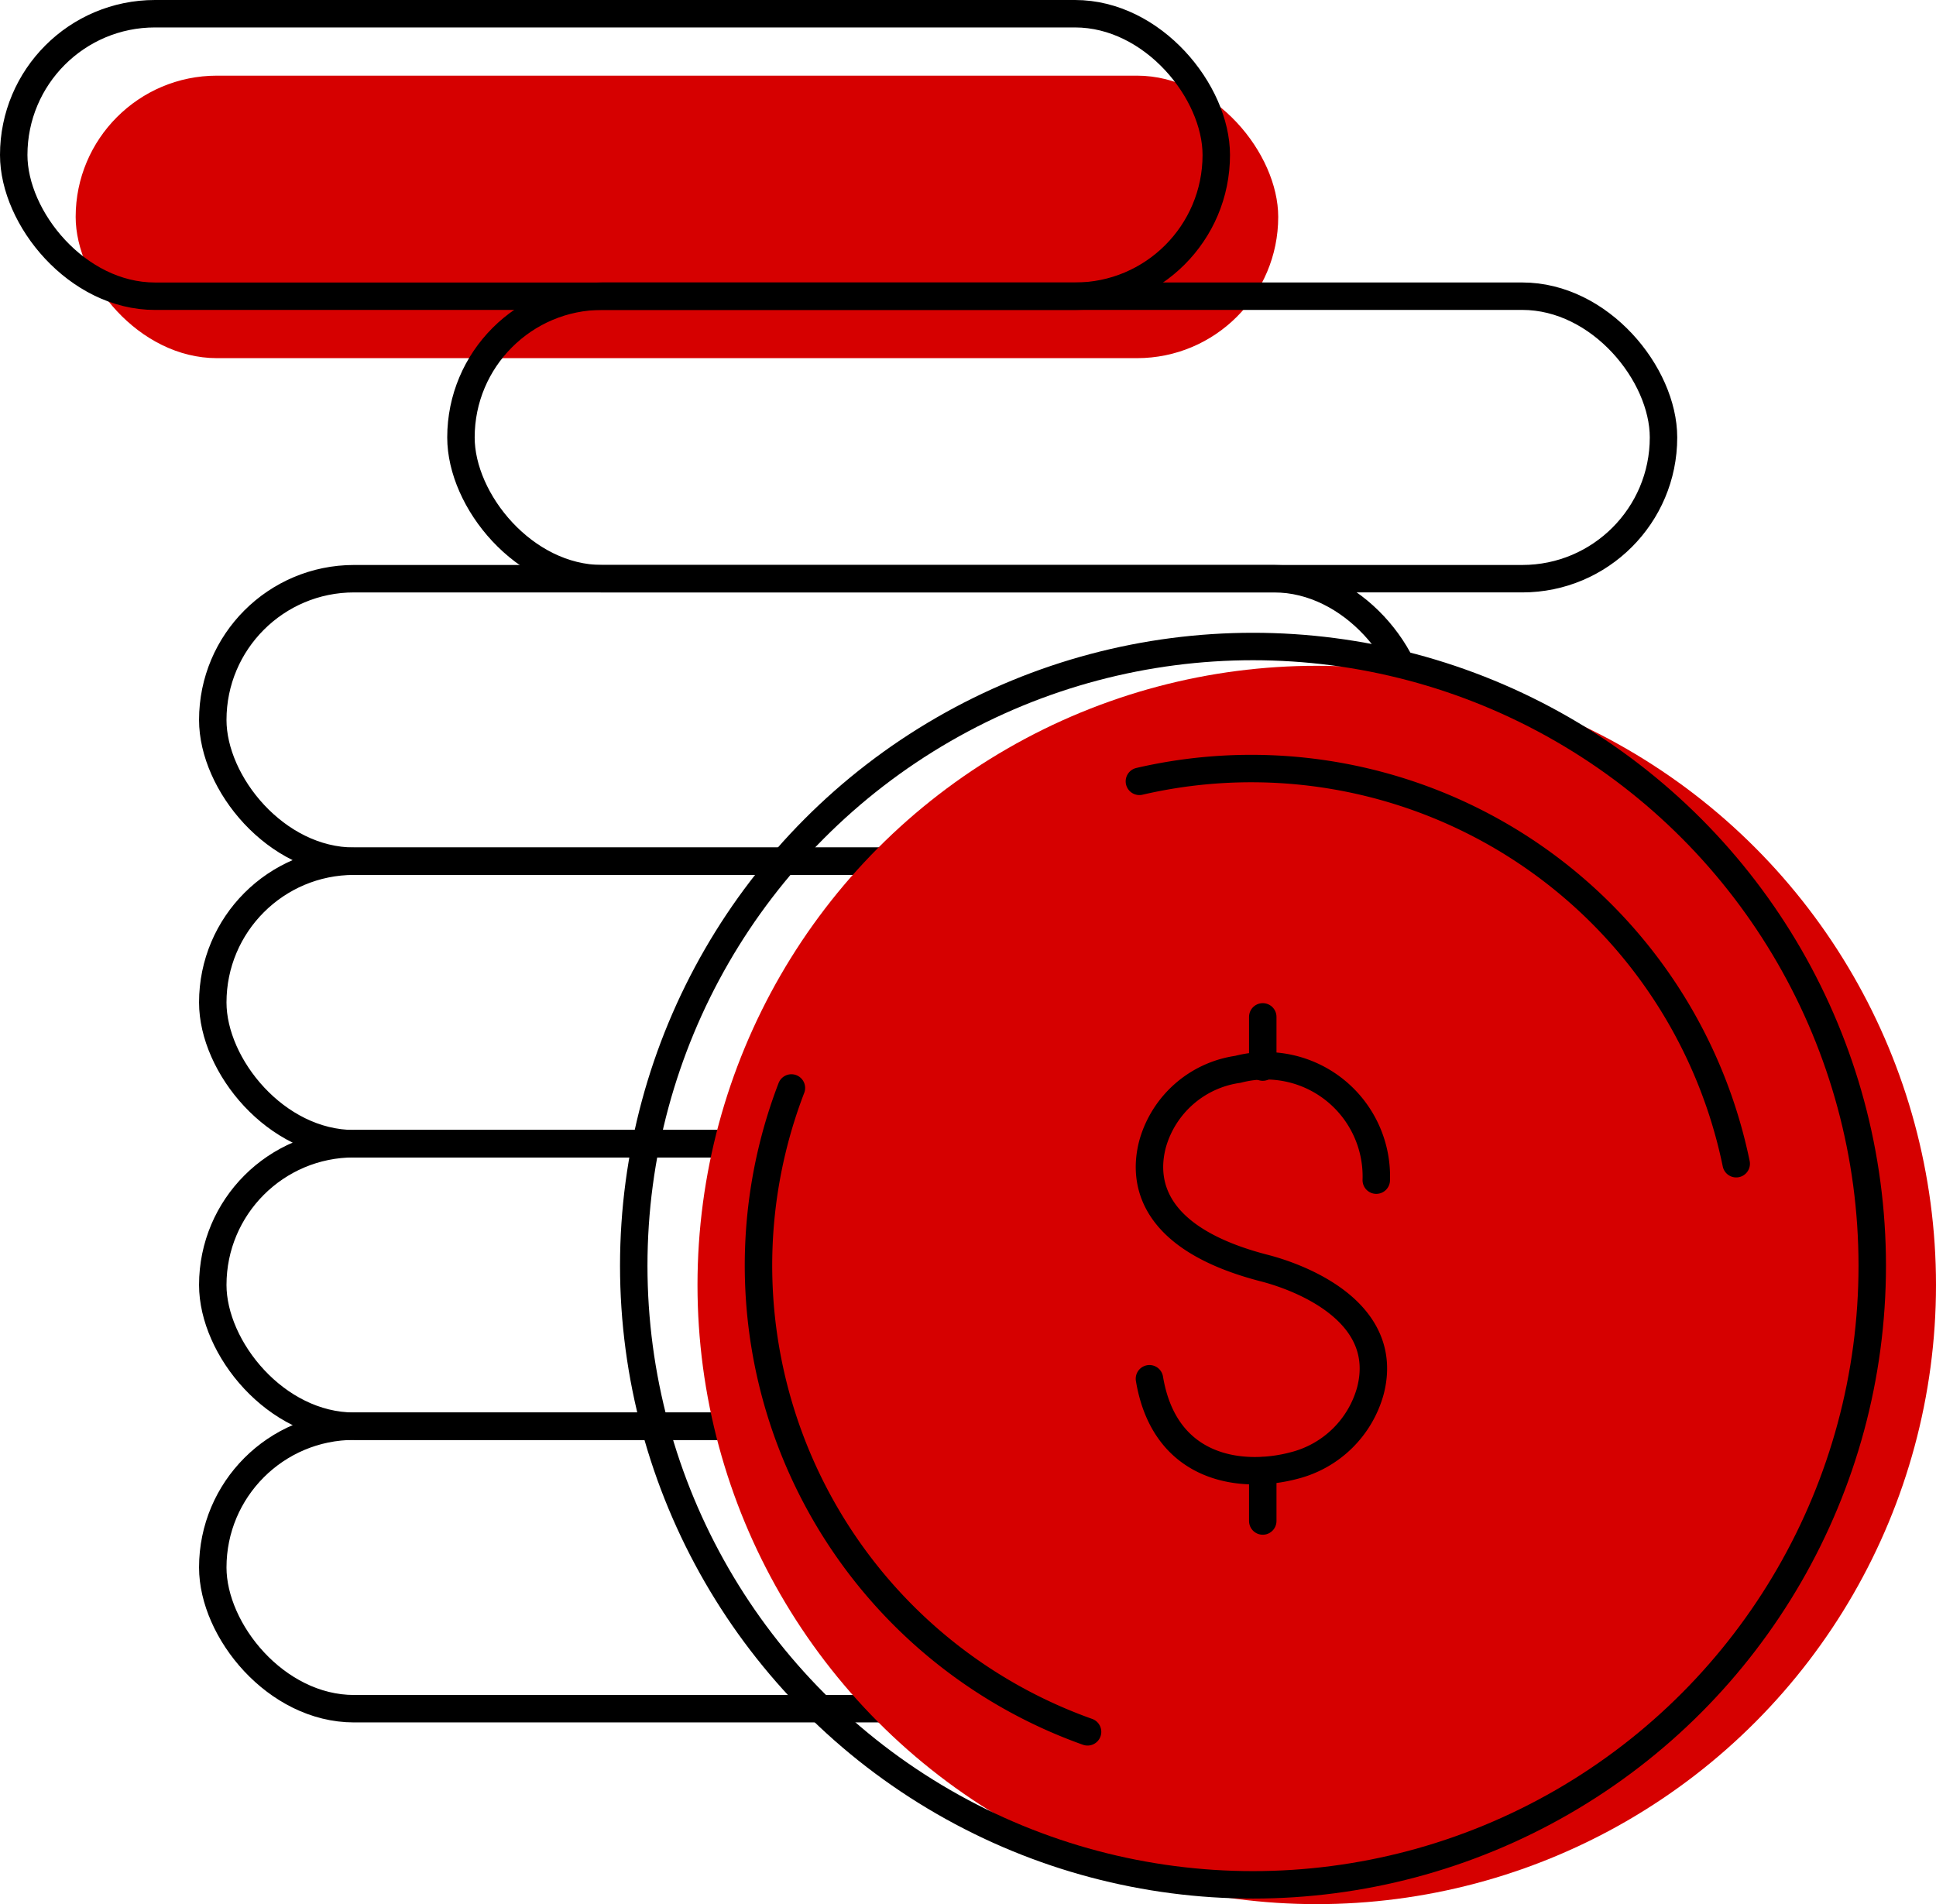 <svg xmlns="http://www.w3.org/2000/svg" width="70.543" height="69.391" viewBox="0 0 70.543 69.391">
  <g id="Group_17161" data-name="Group 17161" transform="translate(-515.859 -886.618)">
    <rect id="Rectangle_3646" data-name="Rectangle 3646" width="43.818" height="10.295" rx="5.147" transform="translate(518.616 889.375)" fill="#d60000"/>
    <rect id="Rectangle_3640" data-name="Rectangle 3640" width="43.818" height="10.295" rx="5.147" transform="translate(516.359 887.118)" fill="none" stroke="#000" stroke-width="1"/>
    <rect id="Rectangle_3641" data-name="Rectangle 3641" width="43.818" height="10.295" rx="5.147" transform="translate(532.655 897.412)" fill="none" stroke="#000" stroke-width="1"/>
    <rect id="Rectangle_3642" data-name="Rectangle 3642" width="43.818" height="10.295" rx="5.147" transform="translate(523.612 907.707)" fill="none" stroke="#000" stroke-width="1"/>
    <rect id="Rectangle_3643" data-name="Rectangle 3643" width="43.818" height="10.295" rx="5.147" transform="translate(523.612 918.002)" fill="none" stroke="#000" stroke-width="1"/>
    <rect id="Rectangle_3644" data-name="Rectangle 3644" width="43.818" height="10.295" rx="5.147" transform="translate(523.612 928.297)" fill="none" stroke="#000" stroke-width="1"/>
    <rect id="Rectangle_3645" data-name="Rectangle 3645" width="43.818" height="10.295" rx="5.147" transform="translate(523.612 938.592)" fill="none" stroke="#000" stroke-width="1"/>
    <circle id="Ellipse_379" data-name="Ellipse 379" cx="22.564" cy="22.564" r="22.564" transform="translate(541.274 910.881)" fill="#d60000"/>
    <circle id="Ellipse_376" data-name="Ellipse 376" cx="22.564" cy="22.564" r="22.564" transform="translate(538.951 910.178)" fill="none" stroke="#000" stroke-width="1"/>
    <path id="Path_18160" data-name="Path 18160" d="M620.145,1043a18.04,18.04,0,0,1-10.791-23.464" transform="translate(-64.658 -93.27)" fill="none" stroke="#000" stroke-linecap="round" stroke-linejoin="round" stroke-width="1"/>
    <g id="Group_17161-2" data-name="Group 17161" transform="translate(557.376 914.624)">
      <path id="Path_18161" data-name="Path 18161" d="M655.107,980.628a18.042,18.042,0,0,1,21.746,13.934" transform="translate(-655.107 -980.16)" fill="none" stroke="#000" stroke-linecap="round" stroke-linejoin="round" stroke-width="1"/>
    </g>
    <g id="Group_17162" data-name="Group 17162" transform="translate(557.738 923.675)">
      <path id="Path_18162" data-name="Path 18162" d="M664.6,1021.09a4.032,4.032,0,0,0-5.045-4.038,3.78,3.78,0,0,0-3.1,2.7c-.428,1.584.164,3.521,4.011,4.529,1.488.374,4.642,1.656,3.924,4.471a3.867,3.867,0,0,1-2.783,2.738c-1.87.5-4.712.193-5.272-3.162" transform="translate(-656.331 -1015.14)" fill="none" stroke="#000" stroke-linecap="round" stroke-linejoin="round" stroke-width="1"/>
      <line id="Line_154" data-name="Line 154" y2="1.83" transform="translate(4.133)" fill="none" stroke="#000" stroke-linecap="round" stroke-linejoin="round" stroke-width="1"/>
      <line id="Line_155" data-name="Line 155" y2="1.83" transform="translate(4.133 16.542)" fill="none" stroke="#000" stroke-linecap="round" stroke-linejoin="round" stroke-width="1"/>
    </g>
  </g>
</svg>

